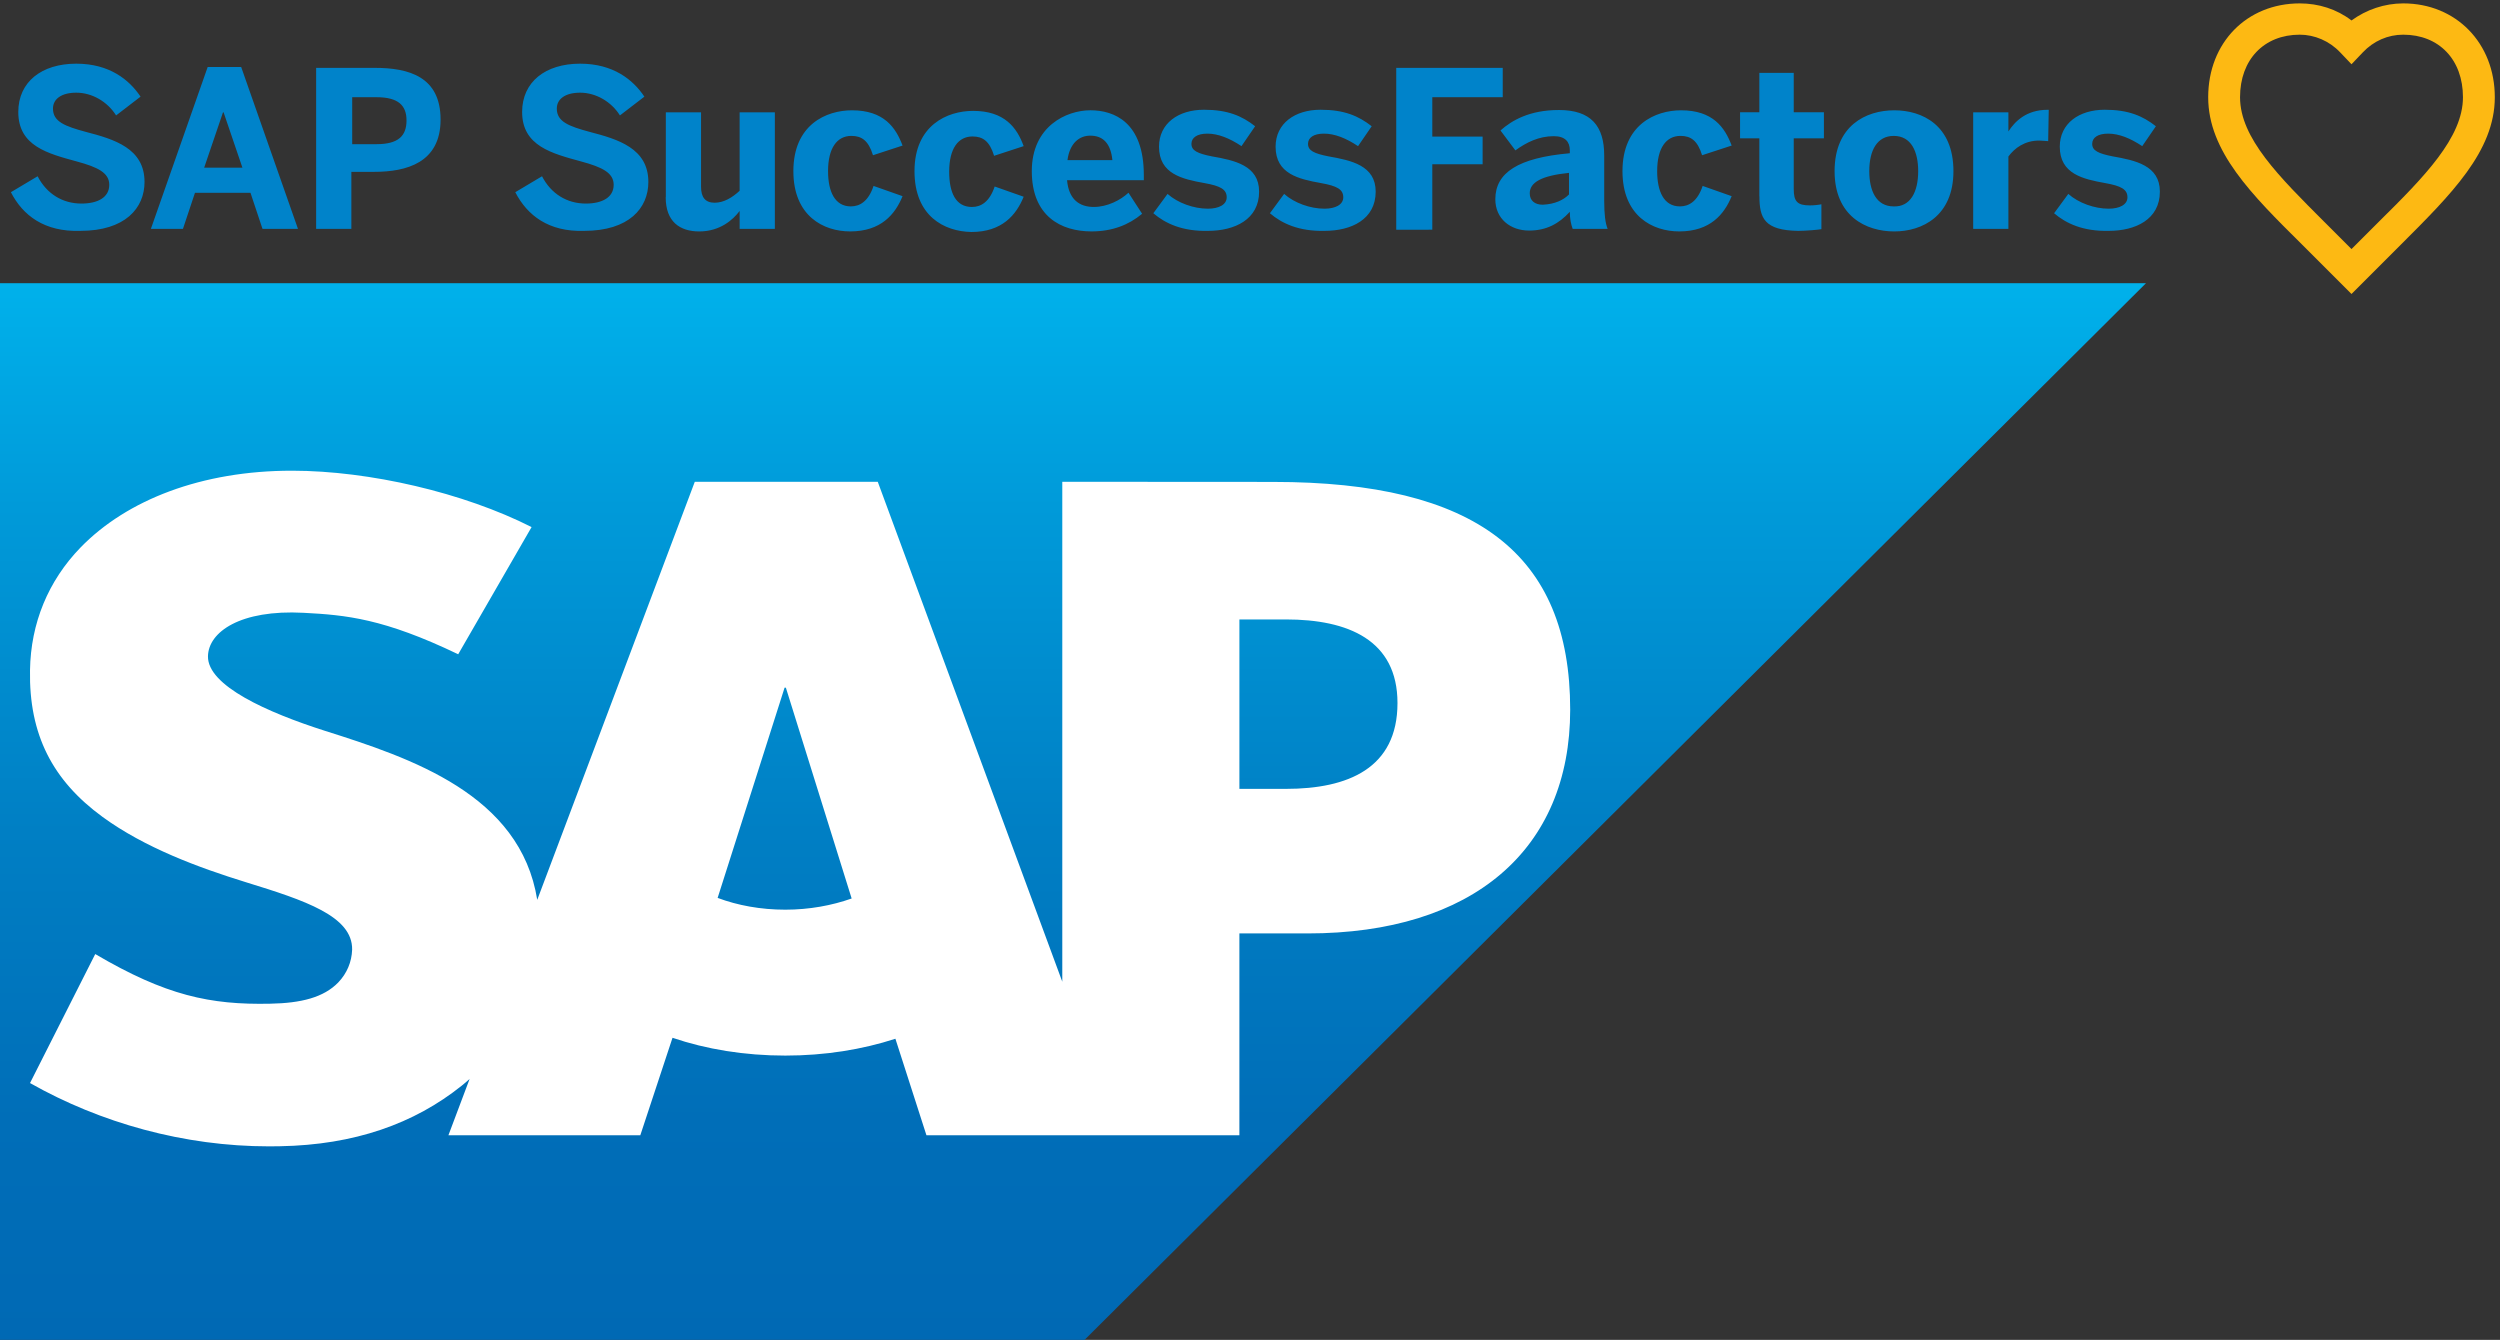 <svg width="459" height="246" viewBox="0 0 459 246" fill="none" xmlns="http://www.w3.org/2000/svg">
<rect x="0" y="0" width="459" height="246" fill="#333333" stroke="none"/>
<g clip-path="url(#clip0_13696_339)">
<path d="M431.736 53.976L422.652 44.893C413.36 35.705 405.425 27.77 405.425 17.852C405.425 7.829 412.524 0.624 422.235 0.624C425.68 0.624 429.021 1.668 431.736 3.757C434.451 1.773 437.791 0.624 441.237 0.624C450.946 0.624 458.047 7.933 458.047 17.852C458.047 27.77 450.007 35.705 440.819 44.893L431.736 53.976ZM422.235 6.367C415.658 6.367 411.272 10.961 411.272 17.852C411.272 25.369 418.476 32.468 426.724 40.717L431.736 45.728L436.747 40.717C445.1 32.468 452.199 25.265 452.199 17.852C452.199 10.961 447.814 6.367 441.237 6.367C438.417 6.367 435.808 7.515 433.824 9.604L431.736 11.796L429.647 9.604C427.665 7.515 424.95 6.367 422.235 6.367Z" fill="#FDB913"/>
<path d="M2 35.288L6.907 32.364C8.577 35.601 11.501 37.375 14.947 37.375C17.975 37.375 20.062 36.227 20.062 33.93C20.062 31.738 17.975 30.693 14.112 29.649C8.787 28.188 3.358 26.83 3.358 20.566C3.358 15.032 7.639 11.691 14.007 11.691C20.062 11.691 23.717 14.615 25.805 17.746L21.315 21.192C19.749 18.686 16.93 17.015 14.007 17.015C11.292 17.015 9.726 18.164 9.726 19.939C9.726 22.341 11.919 23.176 15.782 24.22C21.002 25.577 26.535 27.248 26.535 33.408C26.535 38.211 22.985 42.387 14.738 42.387C8.16 42.597 4.193 39.569 2 35.288ZM27.703 42.02L38.129 12.305H44.281L54.707 42.02H48.194L45.988 35.399H35.795L33.588 42.02H27.703ZM37.486 30.781H44.506L41.049 20.619H40.944L37.486 30.781ZM58.043 42.02V12.459H68.788C75.152 12.459 80.89 14.128 80.89 21.953C80.89 29.882 74.63 31.551 68.684 31.551H64.51V42.021H58.043V42.02ZM64.664 26.47H69.131C73.182 26.47 74.636 24.911 74.636 22.107C74.636 19.406 73.182 17.848 69.131 17.848H64.664V26.47ZM94.608 35.288L99.515 32.364C101.185 35.601 104.109 37.375 107.554 37.375C110.583 37.375 112.67 36.227 112.67 33.93C112.67 31.738 110.582 30.693 106.719 29.649C101.395 28.188 95.862 26.83 95.862 20.566C95.862 15.032 100.142 11.691 106.511 11.691C112.566 11.691 116.22 14.615 118.308 17.746L113.819 21.192C112.253 18.686 109.433 17.015 106.511 17.015C103.796 17.015 102.23 18.164 102.23 19.939C102.23 22.341 104.423 23.176 108.285 24.22C113.505 25.577 119.039 27.248 119.039 33.408C119.039 38.211 115.489 42.387 107.24 42.387C100.769 42.597 96.801 39.569 94.608 35.288ZM122.246 36.169V20.619H128.713V34.297C128.713 36.175 129.442 37.22 131.213 37.22C132.879 37.22 134.442 36.281 135.796 35.027V20.619H142.263V42.02H135.796V38.733C134.543 40.404 132.141 42.492 128.384 42.492C124.834 42.492 122.224 40.718 122.224 36.228M145.663 31.424C145.663 22.863 151.718 20.252 156.416 20.252C162.263 20.252 164.456 23.385 165.709 26.725L160.28 28.5C159.444 25.785 158.191 24.95 156.312 24.95C153.701 24.95 152.031 27.142 152.031 31.422C152.031 35.181 153.284 37.895 156.208 37.895C157.878 37.895 159.444 36.956 160.384 34.136L165.709 36.015C164.352 39.357 161.741 42.488 156.103 42.488C151.196 42.492 145.663 39.673 145.663 31.424ZM167.902 31.424C167.902 22.967 173.957 20.358 178.655 20.358C184.397 20.358 186.695 23.386 187.947 26.831L182.518 28.605C181.683 25.89 180.43 25.055 178.551 25.055C175.941 25.055 174.27 27.248 174.27 31.528C174.27 35.287 175.418 38.001 178.446 38.001C180.117 38.001 181.683 37.061 182.623 34.242L187.947 36.121C186.59 39.462 183.98 42.594 178.342 42.594C173.331 42.492 167.902 39.673 167.902 31.424ZM189.438 31.419C189.438 23.171 195.807 20.247 200.192 20.247C204.577 20.247 210.006 22.44 210.006 32.15V33.09H195.911C196.224 36.64 198.208 37.997 200.818 37.997C203.323 37.997 205.725 36.744 207.186 35.386L209.692 39.249C207.186 41.338 204.158 42.486 200.399 42.486C194.763 42.486 189.438 39.668 189.438 31.419ZM204.235 29.395C203.922 26.366 202.565 24.905 200.163 24.905C198.18 24.905 196.405 26.262 195.987 29.395H204.235ZM211.752 39.151L214.363 35.601C216.242 37.272 219.165 38.316 221.775 38.316C223.758 38.316 225.221 37.585 225.221 36.227C225.221 34.766 224.072 34.139 221.149 33.617C217.077 32.886 212.796 31.945 212.796 26.935C212.796 22.654 216.346 20.149 221.044 20.149C225.429 20.149 228.04 21.297 230.441 23.177L227.936 26.832C225.744 25.37 223.655 24.534 221.672 24.534C219.792 24.534 218.748 25.265 218.748 26.414C218.748 27.667 219.896 28.189 222.507 28.71C226.683 29.441 231.172 30.382 231.172 35.183C231.172 40.299 226.683 42.387 221.776 42.387C217.077 42.492 213.945 41.03 211.752 39.151ZM233.156 39.151L235.766 35.601C237.645 37.272 240.569 38.316 243.179 38.316C245.162 38.316 246.624 37.585 246.624 36.227C246.624 34.766 245.476 34.139 242.552 33.617C238.48 32.886 234.2 31.945 234.2 26.935C234.2 22.654 237.75 20.149 242.448 20.149C246.833 20.149 249.443 21.297 251.845 23.177L249.338 26.832C247.146 25.37 245.058 24.534 243.074 24.534C241.195 24.534 240.151 25.265 240.151 26.414C240.151 27.667 241.299 28.189 243.909 28.71C248.086 29.441 252.575 30.382 252.575 35.183C252.575 40.299 248.086 42.387 243.179 42.387C238.48 42.492 235.348 41.03 233.156 39.151ZM256.349 42.174V12.459H275.903V17.848H262.97V25.083H272.208V30.164H262.97V42.173L256.349 42.174ZM274.542 36.591C274.542 31.684 278.751 28.969 288.22 28.134V27.612C288.22 26.046 287.378 25.001 285.274 25.001C282.539 25.001 280.224 26.15 278.224 27.612L275.489 23.957C277.593 22.078 280.855 20.199 286.22 20.199C292.112 20.199 294.532 23.122 294.532 28.551V36.8C294.532 39.41 294.742 40.976 295.163 42.02H288.745C288.43 41.185 288.219 40.141 288.219 38.888C286.219 41.08 283.905 42.333 280.749 42.333C277.278 42.333 274.542 40.141 274.542 36.591ZM288.066 35.707V31.738C282.95 32.26 280.862 33.512 280.862 35.496C280.862 36.853 281.802 37.585 283.264 37.585C285.456 37.481 287.023 36.75 288.067 35.706M297.887 31.424C297.887 22.863 303.942 20.252 308.641 20.252C314.487 20.252 316.68 23.385 317.933 26.725L312.504 28.5C311.669 25.785 310.415 24.95 308.536 24.95C305.927 24.95 304.255 27.142 304.255 31.422C304.255 35.181 305.508 37.895 308.432 37.895C310.102 37.895 311.669 36.956 312.608 34.136L317.933 36.015C316.576 39.357 313.965 42.488 308.327 42.488C303.42 42.492 297.887 39.673 297.887 31.424ZM323.016 36.015V25.392H319.475V20.618H323.016V13.382H329.329V20.618H334.871V25.392H329.329V34.684C329.329 36.98 329.964 37.712 332.292 37.712C333.033 37.712 333.986 37.608 334.409 37.503V42.075C333.887 42.179 331.59 42.388 330.129 42.388C323.969 42.283 323.029 40.09 323.029 36.019M336.83 31.424C336.83 23.072 342.572 20.252 347.793 20.252C352.909 20.252 358.651 22.967 358.651 31.424C358.651 39.673 352.909 42.491 347.793 42.491C342.574 42.492 336.83 39.673 336.83 31.424ZM352.179 31.424C352.179 27.874 350.926 24.952 347.689 24.952C344.661 24.952 343.2 27.562 343.2 31.424C343.2 34.975 344.452 37.897 347.689 37.897C350.716 38.003 352.179 35.288 352.179 31.424ZM362.277 42.02V20.619H368.743V24.133C369.891 22.354 371.976 20.158 375.94 20.158H376.149L376.044 25.911C375.835 25.911 374.793 25.807 374.375 25.807C371.768 25.807 369.891 27.167 368.743 28.736V42.021L362.277 42.02ZM377.132 39.151L379.742 35.601C381.621 37.272 384.545 38.316 387.155 38.316C389.139 38.316 390.6 37.585 390.6 36.227C390.6 34.766 389.452 34.139 386.528 33.617C382.456 32.886 378.176 31.945 378.176 26.935C378.176 22.654 381.726 20.149 386.424 20.149C390.809 20.149 393.419 21.297 395.82 23.177L393.315 26.832C391.122 25.37 389.035 24.534 387.051 24.534C385.172 24.534 384.127 25.265 384.127 26.414C384.127 27.667 385.276 28.189 387.886 28.71C392.063 29.441 396.552 30.382 396.552 35.183C396.552 40.299 392.063 42.387 387.156 42.387C382.456 42.492 379.324 41.03 377.132 39.151Z" fill="#0083CA"/>
<g clip-path="url(#clip1_13696_339)">
<path fill-rule="evenodd" clip-rule="evenodd" d="M0 246H199.124L394 52H0V246Z" fill="url(#paint0_linear_13696_339)"/>
<path fill-rule="evenodd" clip-rule="evenodd" d="M233.819 88.479L195.036 88.455V180.242L161.156 88.455H127.563L98.636 165.214C95.555 145.86 75.441 139.176 59.616 134.166C49.166 130.826 38.08 125.913 38.182 120.484C38.269 116.027 44.129 111.887 55.74 112.51C63.546 112.922 70.428 113.548 84.126 120.123L97.599 96.77C85.094 90.439 67.819 86.436 53.664 86.421H53.581C37.075 86.421 23.316 91.744 14.789 100.518C8.845 106.645 5.644 114.427 5.51 123.036C5.293 134.88 9.657 143.285 18.827 149.985C26.57 155.638 36.472 159.299 45.2 161.992C55.967 165.313 64.754 168.198 64.652 174.357C64.573 176.596 63.718 178.686 62.1 180.383C59.418 183.138 55.294 184.174 49.599 184.28C38.615 184.511 30.466 182.798 17.487 175.165L5.51 198.848C18.452 206.175 33.777 210.471 49.414 210.471L51.426 210.449C65.038 210.205 76.023 206.344 84.798 199.311C85.302 198.915 85.755 198.507 86.22 198.096L82.328 208.437H117.56L123.473 190.538C129.661 192.643 136.703 193.806 144.183 193.806C151.461 193.806 158.318 192.694 164.396 190.714L170.095 208.437H227.552V171.378H240.08C270.373 171.378 288.287 156.023 288.287 130.294C288.287 101.633 270.88 88.481 233.817 88.481L233.819 88.479ZM144.185 167.017C139.659 167.017 135.417 166.23 131.758 164.854L144.051 126.251H144.284L156.364 164.963C152.732 166.246 148.588 167.017 144.186 167.017H144.185ZM236.096 144.837H227.554V113.729H236.096C247.492 113.729 256.578 117.496 256.578 129.077C256.578 141.061 247.492 144.837 236.096 144.837Z" fill="white"/>
</g>
</g>
<defs>
<linearGradient id="paint0_linear_13696_339" x1="197" y1="52" x2="197" y2="246" gradientUnits="userSpaceOnUse">
<stop stop-color="#00B1EB"/>
<stop offset="0.212" stop-color="#009AD9"/>
<stop offset="0.519" stop-color="#007FC4"/>
<stop offset="0.792" stop-color="#006EB8"/>
<stop offset="1" stop-color="#0069B4"/>
</linearGradient>
<clipPath id="clip0_13696_339">
<rect width="459" height="246" fill="white"/>
</clipPath>
<clipPath id="clip1_13696_339">
<rect width="394" height="194" fill="white" transform="translate(0 52)"/>
</clipPath>
</defs>
</svg>
